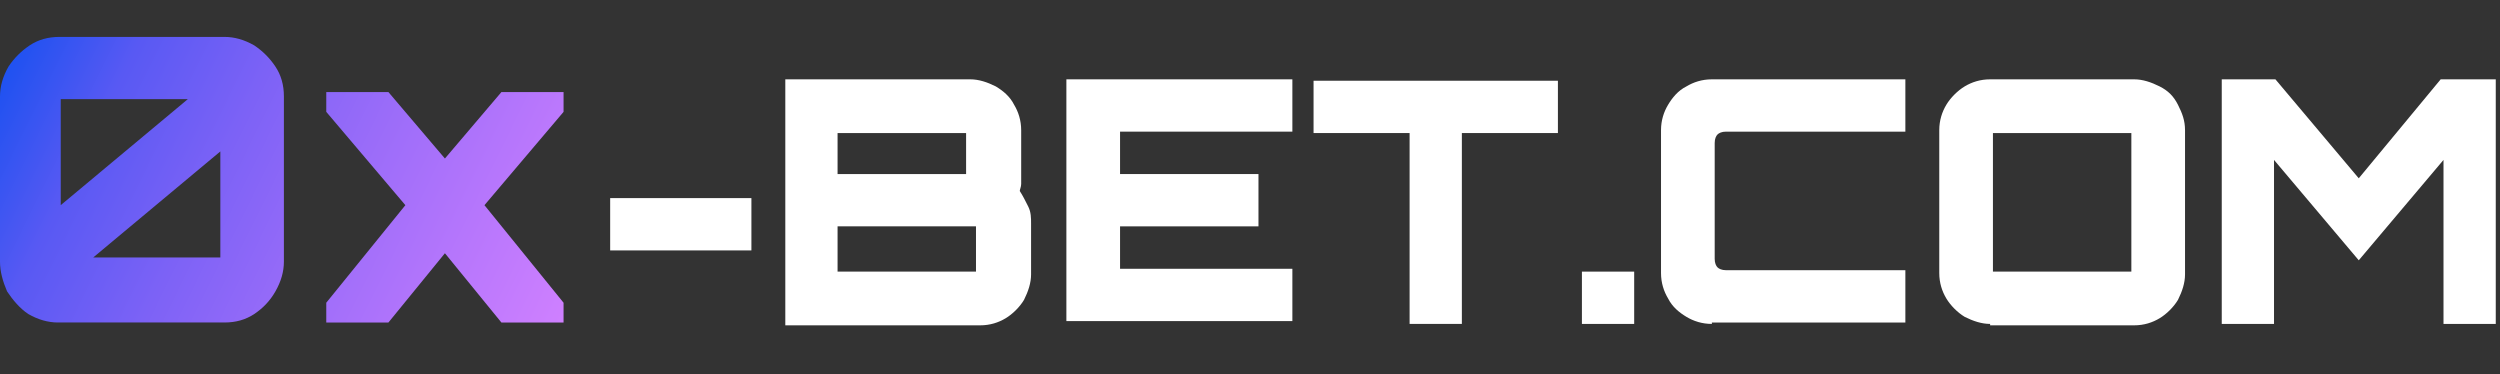 <svg width="762" height="114" viewBox="0 0 762 114" fill="none" xmlns="http://www.w3.org/2000/svg">
<rect x="0" y="0" width="762" height="114" fill="#333333" stroke="none"/>
<path d="M17.651 98.297C14.637 98.297 11.624 97.435 8.61 95.711C6.027 93.987 3.875 91.402 2.153 88.816C0.861 85.8 0 82.784 0 79.767V29.349C0 26.332 0.861 23.316 2.583 20.299C4.305 17.714 6.458 15.559 9.041 13.835C11.624 12.112 14.637 11.25 18.081 11.25H68.451C71.464 11.25 74.478 12.112 77.492 13.835C80.075 15.559 82.227 17.714 83.949 20.299C85.671 22.885 86.532 25.901 86.532 29.349V79.767C86.532 82.784 85.671 85.8 83.949 88.816C82.227 91.833 80.075 93.987 77.492 95.711C74.909 97.435 71.895 98.297 68.451 98.297H17.651ZM28.414 78.474H67.159V46.155L28.414 78.474ZM18.512 62.53L57.258 30.211H18.512V62.53Z" fill="url(#paint0_linear_40007850_2)"/>
<path d="M99.447 98.303V92.27L123.556 62.536L99.447 34.095V28.062H118.39L135.61 48.316L152.83 28.062H171.773V34.095L147.664 62.536L171.773 92.27V98.303H152.83L135.61 77.188L118.39 98.303H99.447Z" fill="url(#paint1_linear_40007850_2)"/>
<path d="M185.979 76.327V60.383H229.03V76.327H185.979Z" fill="white"/>
<path d="M239.362 24.18H295.759C298.342 24.18 300.925 25.041 303.508 26.334C305.661 27.627 307.813 29.351 309.105 31.936C310.396 34.091 311.257 36.676 311.257 39.693V53.483C311.257 54.344 311.257 55.206 311.257 56.068C311.257 56.93 310.827 57.792 310.827 58.223C311.688 59.516 312.549 61.239 313.41 62.963C314.271 64.687 314.271 66.41 314.271 68.134V83.647C314.271 86.233 313.41 88.818 312.118 91.404C310.827 93.558 308.674 95.713 306.522 97.006C304.369 98.299 301.786 99.161 298.772 99.161H239.362V24.18ZM294.467 53.052V40.555H255.291V53.052H294.467ZM297.481 82.785V68.996H255.291V82.785H297.481Z" fill="white"/>
<path d="M325.033 98.73V24.18H393.915V40.124H341.393V53.052H383.582V68.996H341.393V81.924H393.915V97.868H325.033V98.73Z" fill="white"/>
<path d="M429.647 98.728V40.554H400.372V24.609H474.85V40.554H445.575V98.728H429.647Z" fill="white"/>
<path d="M482.169 98.733V82.789H498.098V98.733H482.169Z" fill="white"/>
<path d="M521.777 98.73C518.763 98.73 516.18 97.868 514.027 96.575C511.875 95.282 509.722 93.558 508.431 90.973C507.139 88.818 506.278 86.233 506.278 83.216V39.693C506.278 36.676 507.139 34.091 508.431 31.936C509.722 29.782 511.444 27.627 514.027 26.334C516.18 25.041 518.763 24.18 521.777 24.18H580.756V40.124H526.082C524.79 40.124 523.929 40.555 523.499 40.986C523.068 41.417 522.638 42.279 522.638 43.571V78.907C522.638 80.2 523.068 81.062 523.499 81.493C523.929 81.924 524.79 82.355 526.082 82.355H580.756V98.299H521.777V98.73Z" fill="white"/>
<path d="M606.586 98.73C604.003 98.73 601.42 97.868 598.837 96.575C596.685 95.282 594.532 93.128 593.24 90.973C591.949 88.818 591.088 86.233 591.088 83.216V39.693C591.088 36.676 591.949 34.091 593.24 31.936C594.532 29.782 596.685 27.627 598.837 26.334C600.99 25.041 603.573 24.18 606.586 24.18H650.498C653.081 24.18 655.664 25.041 658.247 26.334C660.83 27.627 662.552 29.351 663.844 31.936C665.135 34.522 665.996 36.676 665.996 39.693V83.647C665.996 86.233 665.135 88.818 663.844 91.404C662.552 93.558 660.4 95.713 658.247 97.006C656.095 98.299 653.512 99.161 650.498 99.161H606.586V98.73ZM649.637 82.785V40.555H607.447V82.785H649.637Z" fill="white"/>
<path d="M677.189 98.73V24.18H693.549L718.949 54.344L743.918 24.18H760.708V98.73H744.779V48.742L718.949 79.338L693.118 48.742V98.73H677.189Z" fill="white"/>
<defs>
<linearGradient id="paint0_linear_40007850_2" x1="-8.889" y1="29.274" x2="163.9" y2="114.445" gradientUnits="userSpaceOnUse">
<stop stop-color="#1450F0"/>
<stop offset="0.2" stop-color="#5859F3"/>
<stop offset="0.4" stop-color="#7C62F6"/>
<stop offset="0.6" stop-color="#9A6CF9"/>
<stop offset="0.8" stop-color="#B676FC"/>
<stop offset="1" stop-color="#CF80FF"/>
</linearGradient>
<linearGradient id="paint1_linear_40007850_2" x1="5.929" y1="-0.782" x2="178.718" y2="84.389" gradientUnits="userSpaceOnUse">
<stop stop-color="#1450F0"/>
<stop offset="0.2" stop-color="#5859F3"/>
<stop offset="0.4" stop-color="#7C62F6"/>
<stop offset="0.6" stop-color="#9A6CF9"/>
<stop offset="0.8" stop-color="#B676FC"/>
<stop offset="1" stop-color="#CF80FF"/>
</linearGradient>
</defs>
</svg>

